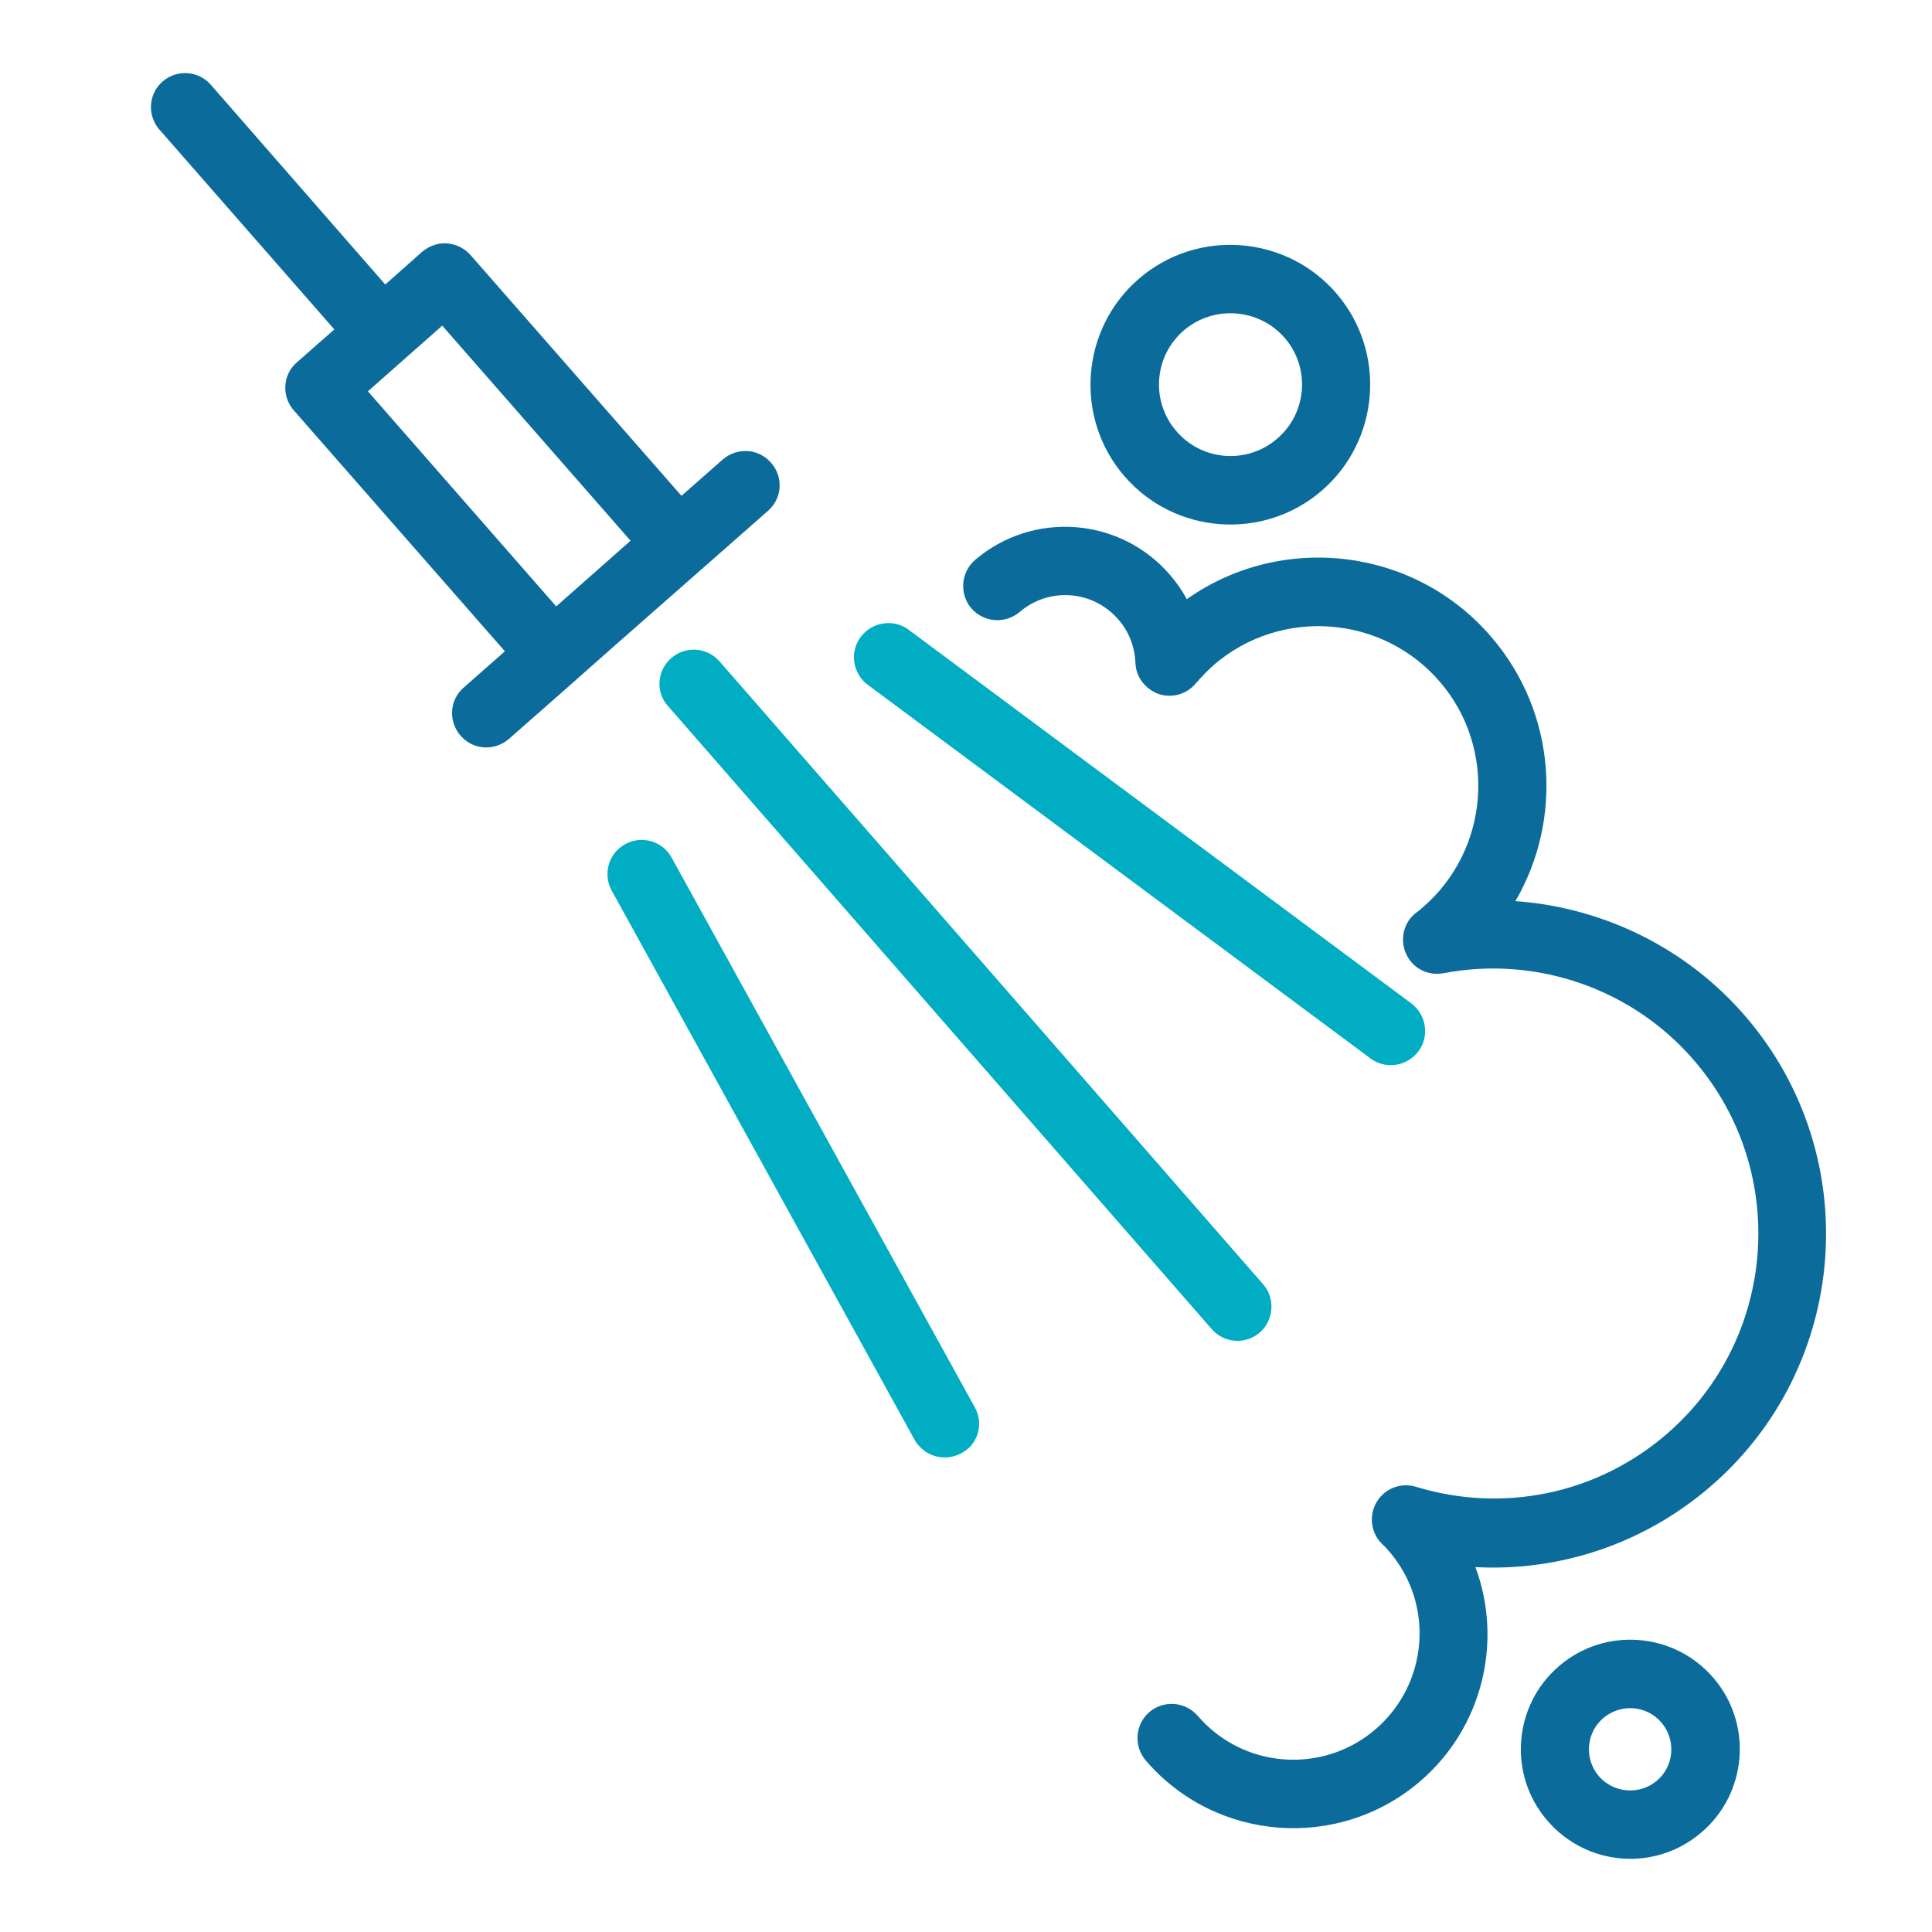 <svg xmlns="http://www.w3.org/2000/svg" xmlns:xlink="http://www.w3.org/1999/xlink" id="Capa_1" x="0px" y="0px" viewBox="0 0 512 512" style="enable-background:new 0 0 512 512;" xml:space="preserve"><style type="text/css">	.st0{fill:#0B6B9B;}	.st1{fill:#00ADC3;}</style><g>	<path class="st0" d="M391,415.3c22.4,1.2,44.6-6.2,62.1-21.2c37-31.7,41.3-87.6,9.6-124.6c-15.6-18.2-37.7-29-61.1-30.7   c12.6-21.6,10.9-49.8-6.3-69.9c-20.4-23.9-55.6-27.9-80.8-10.1c-1.2-2.3-2.7-4.4-4.4-6.4c-13.2-15.4-36.4-17.1-51.7-4   c-3.8,3.3-4.2,9-1,12.8c3.3,3.8,9,4.2,12.8,1c7.8-6.7,19.5-5.8,26.2,2c2.8,3.2,4.3,7.2,4.5,11.4c0.1,3.8,2.6,7,6.1,8.3   c3.6,1.2,7.5,0.1,9.9-2.8c1.5-1.7,3.1-3.4,4.9-5c17.8-15.2,44.6-13.1,59.8,4.6c15.2,17.7,13.1,44.6-4.6,59.8   c-0.5,0.5-1.1,0.9-1.6,1.3c-3.4,2.5-4.5,7.1-2.8,10.9c1.7,3.9,5.8,6,10,5.2c24.7-4.7,50.2,4.2,66.5,23.3   c25.2,29.4,21.8,73.8-7.6,99c-18.3,15.7-43.1,20.9-66.3,13.8c-4-1.2-8.3,0.5-10.4,4.1c-2.1,3.6-1.5,8.2,1.5,11.1   c0.7,0.6,1.3,1.3,1.9,2c12,14,10.3,35.1-3.7,47.1c-14,12-35.1,10.4-47.1-3.6c-3.3-3.8-9-4.2-12.8-1c-3.8,3.3-4.2,9-1,12.8   c18.5,21.6,51.1,24.1,72.7,5.6C393,457.8,398.3,434.9,391,415.3z"></path>	<path class="st0" d="M450.9,485.6c12.2-10.4,13.6-28.8,3.2-40.9c-10.4-12.2-28.8-13.6-40.9-3.2c-12.2,10.4-13.6,28.8-3.2,40.9   C420.4,494.6,438.7,496.1,450.9,485.6z M423.7,470.7c-3.9-4.6-3.4-11.5,1.2-15.4c4.6-3.9,11.5-3.4,15.4,1.2   c3.9,4.6,3.4,11.5-1.2,15.4C434.5,475.8,427.6,475.2,423.7,470.7z"></path>	<path class="st0" d="M297.9,126.1c13.3,15.5,36.8,17.3,52.3,4c15.5-13.3,17.3-36.8,4-52.3c-13.3-15.5-36.8-17.3-52.3-4   C286.4,87.1,284.6,110.6,297.9,126.1z M340.5,89.6c6.8,7.9,5.9,19.9-2.1,26.7c-7.9,6.8-19.9,5.9-26.7-2.1   c-6.8-7.9-5.9-19.9,2.1-26.7C321.7,80.8,333.7,81.7,340.5,89.6z"></path>	<path class="st1" d="M334.7,340.3l-144-165c-3.3-3.8-9-4.2-12.8-0.9c-3.8,3.3-4.2,9-0.9,12.7c0,0,0,0,0.1,0.1l144,165   c3.3,3.8,9,4.2,12.8,0.9C337.6,349.8,338,344,334.7,340.3z"></path>	<path class="st1" d="M258.3,372.9l-80.3-145.6c-2.4-4.4-7.9-6-12.3-3.6c-4.4,2.4-6,7.9-3.6,12.3l80.3,145.6   c0.3,0.6,0.7,1.1,1.1,1.5c2.7,3.2,7.4,4.1,11.3,2C259.2,382.8,260.8,377.3,258.3,372.9z"></path>	<path class="st1" d="M228.5,180.1c0.4,0.5,0.9,1,1.5,1.4l133.2,99c4,3,9.7,2.1,12.7-1.9c3-4,2.1-9.7-1.9-12.7l-133.2-99   c-4-3-9.7-2.1-12.7,1.9C225.5,172.3,225.8,176.9,228.5,180.1z"></path>	<path class="st0" d="M152.4,180.4c0,0,0.1,0,0.1-0.1l10.4-9.2l40.6-35.7c3.8-3.3,4.2-9,0.8-12.8c-3.3-3.8-9-4.1-12.8-0.8l-10.9,9.6   l-55.9-63.8c-1.6-1.8-3.8-2.9-6.2-3.1c-2.4-0.2-4.8,0.7-6.6,2.2l-9.8,8.7L55.9,22.5c-3.3-3.8-9-4.2-12.8-0.9   c-3.6,3.1-4.1,8.4-1.3,12.2c0.1,0.2,0.3,0.4,0.5,0.6l46.3,52.9l-9.9,8.7c-3.6,3.1-4.1,8.4-1.3,12.2c0.2,0.2,0.3,0.4,0.5,0.6   l55.9,63.8l-10.9,9.6c-3.6,3.1-4.1,8.4-1.3,12.2c0.2,0.2,0.3,0.4,0.5,0.6c3.3,3.8,9,4.1,12.8,0.8L152.4,180.4z M97.5,103.7   l19.7-17.4l49.9,57L150,158.4l-2.6,2.3L97.5,103.7z"></path></g></svg>
